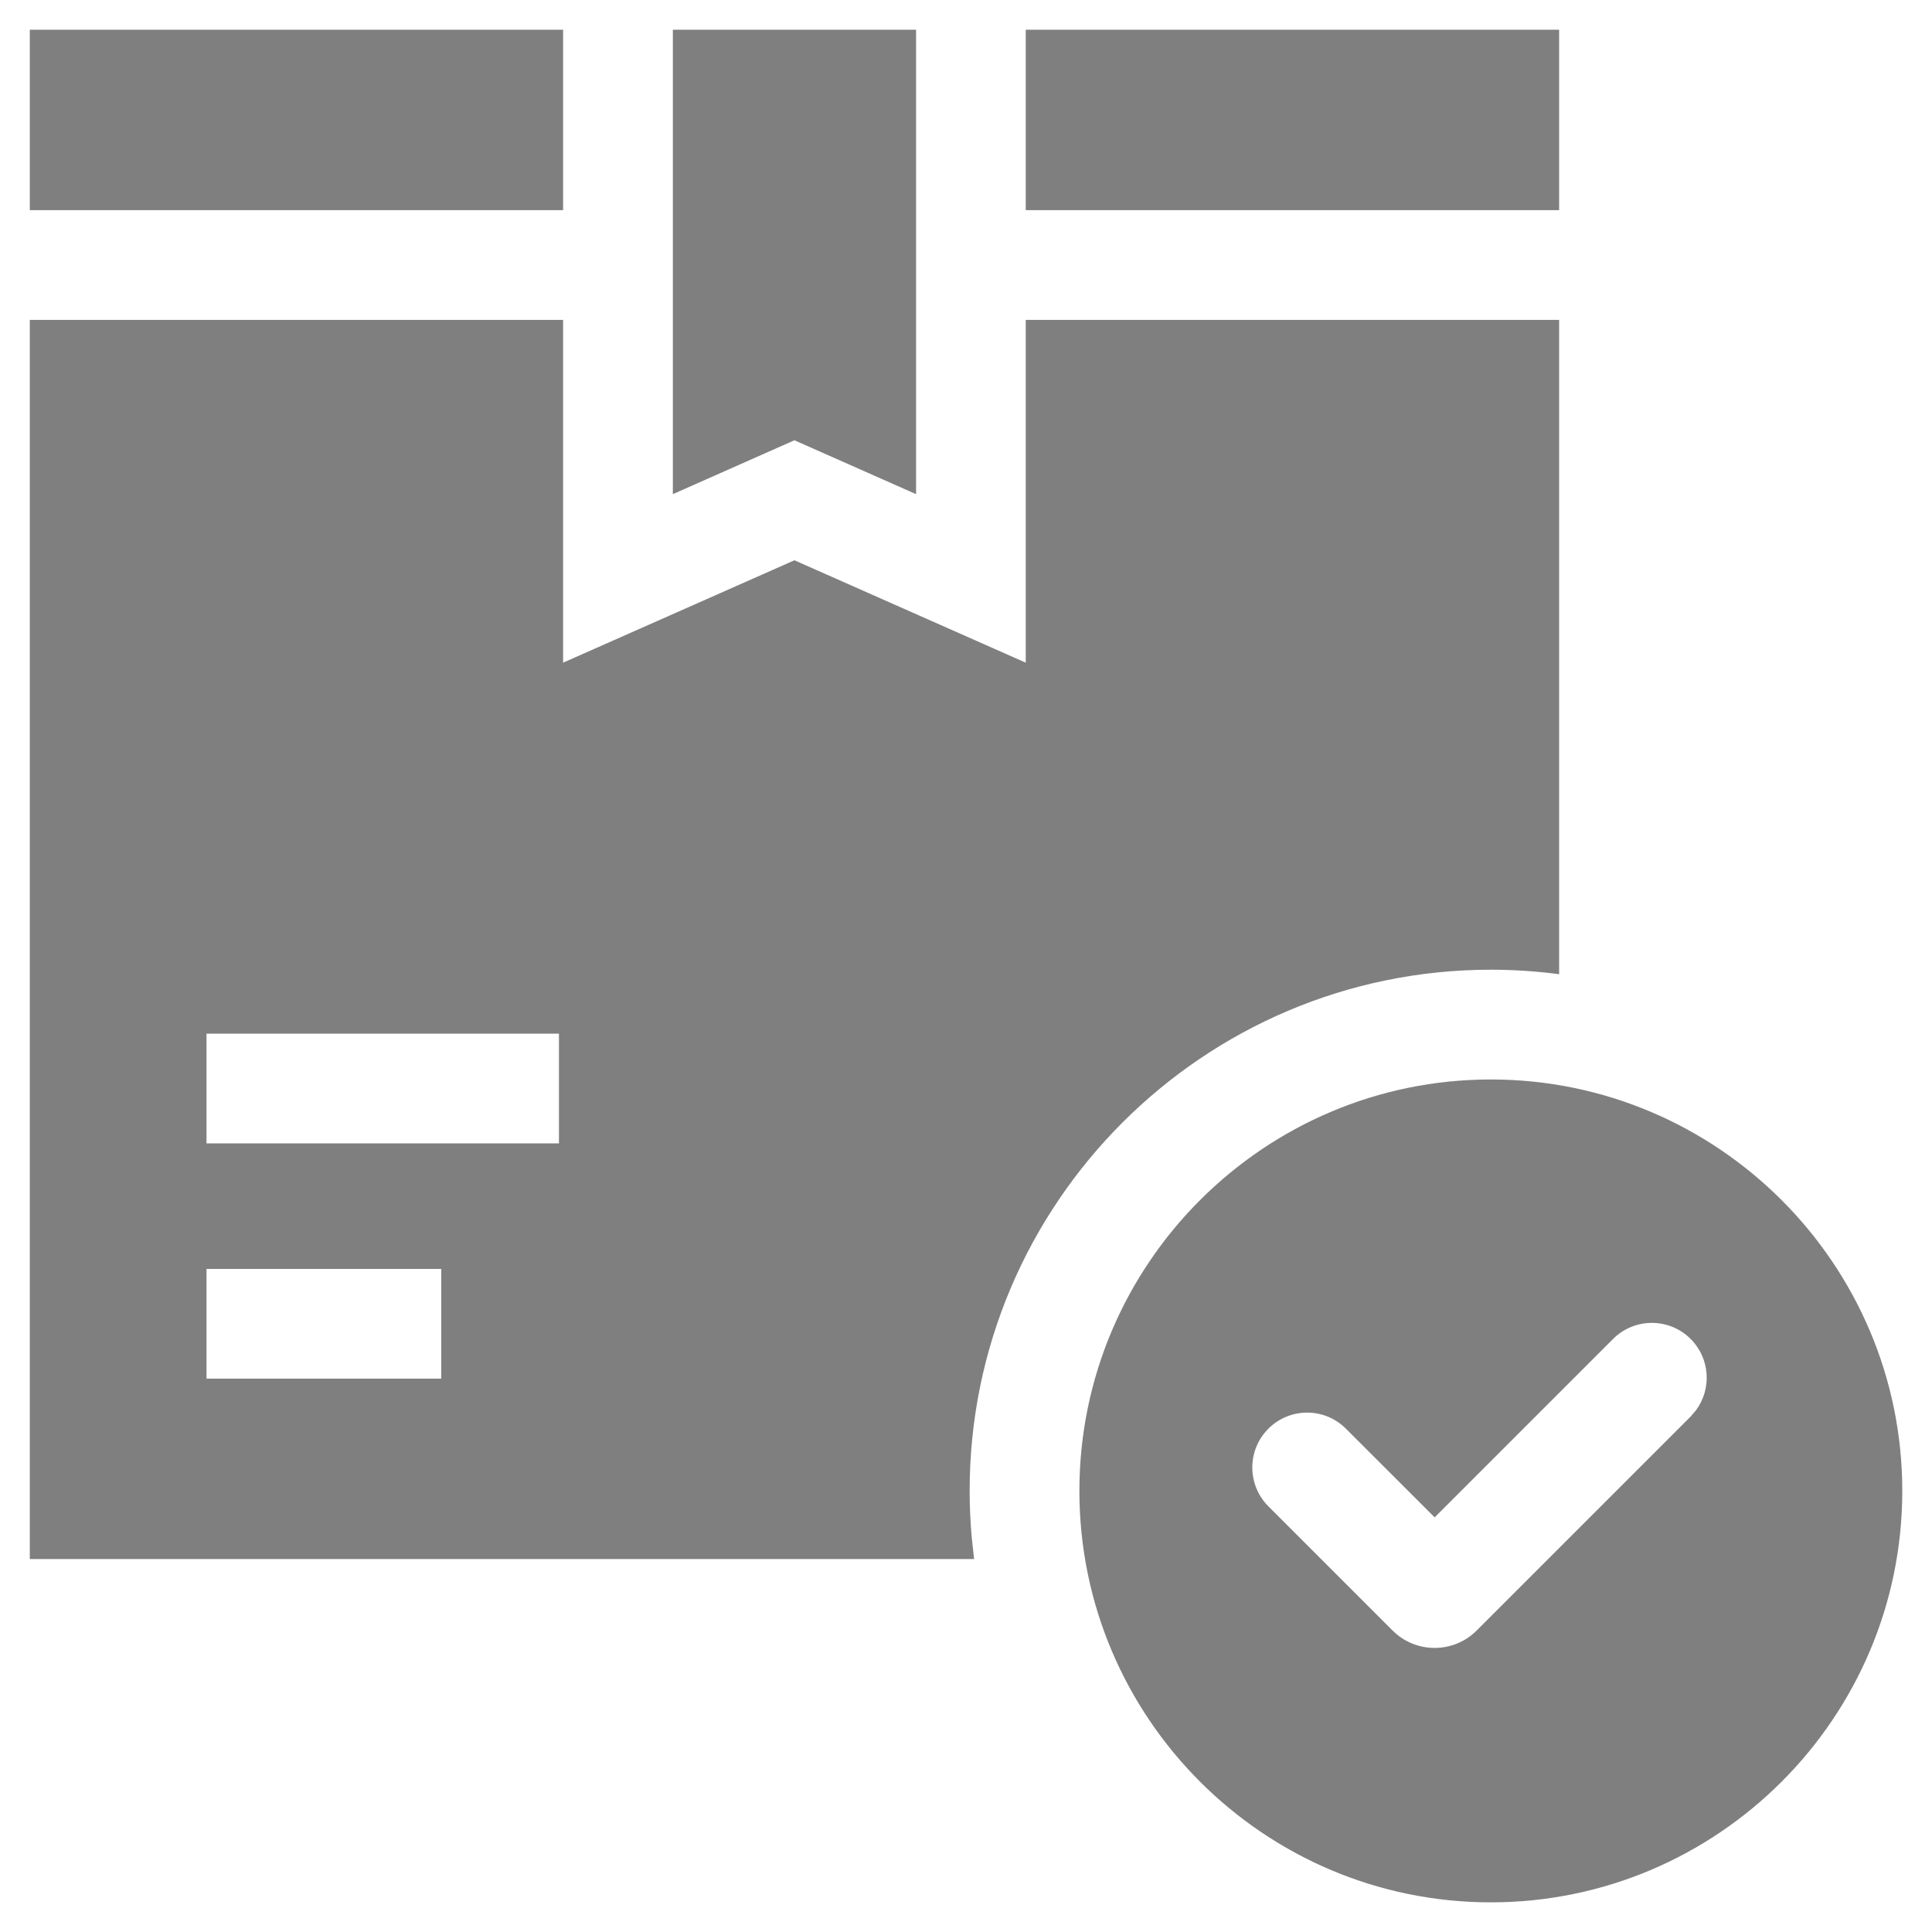 <?xml version="1.0" encoding="UTF-8"?>
<svg width="26px" height="26px" viewBox="0 0 26 26" version="1.1" xmlns="http://www.w3.org/2000/svg" xmlns:xlink="http://www.w3.org/1999/xlink">
    <title>還貨單</title>
    <g id="XXXGuideline" stroke="none" stroke-width="1" fill="none" fill-rule="evenodd">
        <g id="Guideline_圖標" transform="translate(-242, -2522)" fill="#7F7F7F">
            <g id="04" transform="translate(70, 2155)">
                <g id="流程圖" transform="translate(40, 75)">
                    <g id="icon" transform="translate(20, 20)">
                        <g id="通路管理-copy-35" transform="translate(90, 270)">
                            <g id="還貨單" transform="translate(20, 0)">
                                <path d="M22.063,16.527 C25.116,16.527 27.6,19.011 27.6,22.064 C27.6,25.117 25.116,27.601 22.063,27.601 C19.01,27.601 16.526,25.117 16.526,22.064 C16.526,19.011 19.01,16.527 22.063,16.527 Z M24.752,20.019 C24.464,19.731 23.996,19.731 23.708,20.019 L23.708,20.019 L21.307,22.42 L20.113,21.227 C19.825,20.938 19.357,20.938 19.069,21.227 C18.781,21.515 18.781,21.982 19.069,22.271 L19.069,22.271 L20.741,23.943 C21.053,24.255 21.56,24.255 21.872,23.943 L21.872,23.943 L24.752,21.063 L24.752,21.063 L24.823,20.98 C25.038,20.691 25.014,20.281 24.752,20.019 Z M9.578,6.305 L9.578,10.918 L12.691,9.54 L15.804,10.918 L15.804,6.305 L22.982,6.305 L22.982,15.11 C22.681,15.071 22.374,15.05 22.063,15.05 C18.196,15.05 15.049,18.196 15.049,22.064 C15.049,22.271 15.059,22.476 15.076,22.679 L15.109,22.981 L2.401,22.981 L2.401,6.305 L9.578,6.305 Z M7.938,19.077 L4.779,19.077 L4.779,20.553 L7.938,20.553 L7.938,19.077 Z M9.522,15.91 L4.779,15.91 L4.779,17.387 L9.522,17.387 L9.522,15.91 Z M14.328,2.4 L14.328,8.65 L12.691,7.925 L11.055,8.65 L11.055,2.4 L14.328,2.4 Z M9.578,2.4 L9.578,4.828 L2.401,4.828 L2.401,2.4 L9.578,2.4 Z M22.982,2.4 L22.982,4.828 L15.804,4.828 L15.804,2.4 L22.982,2.4 Z" id="Combined-Shape"></path>
                            </g>
                        </g>
                    </g>
                </g>
            </g>
        </g>
    </g>
</svg>